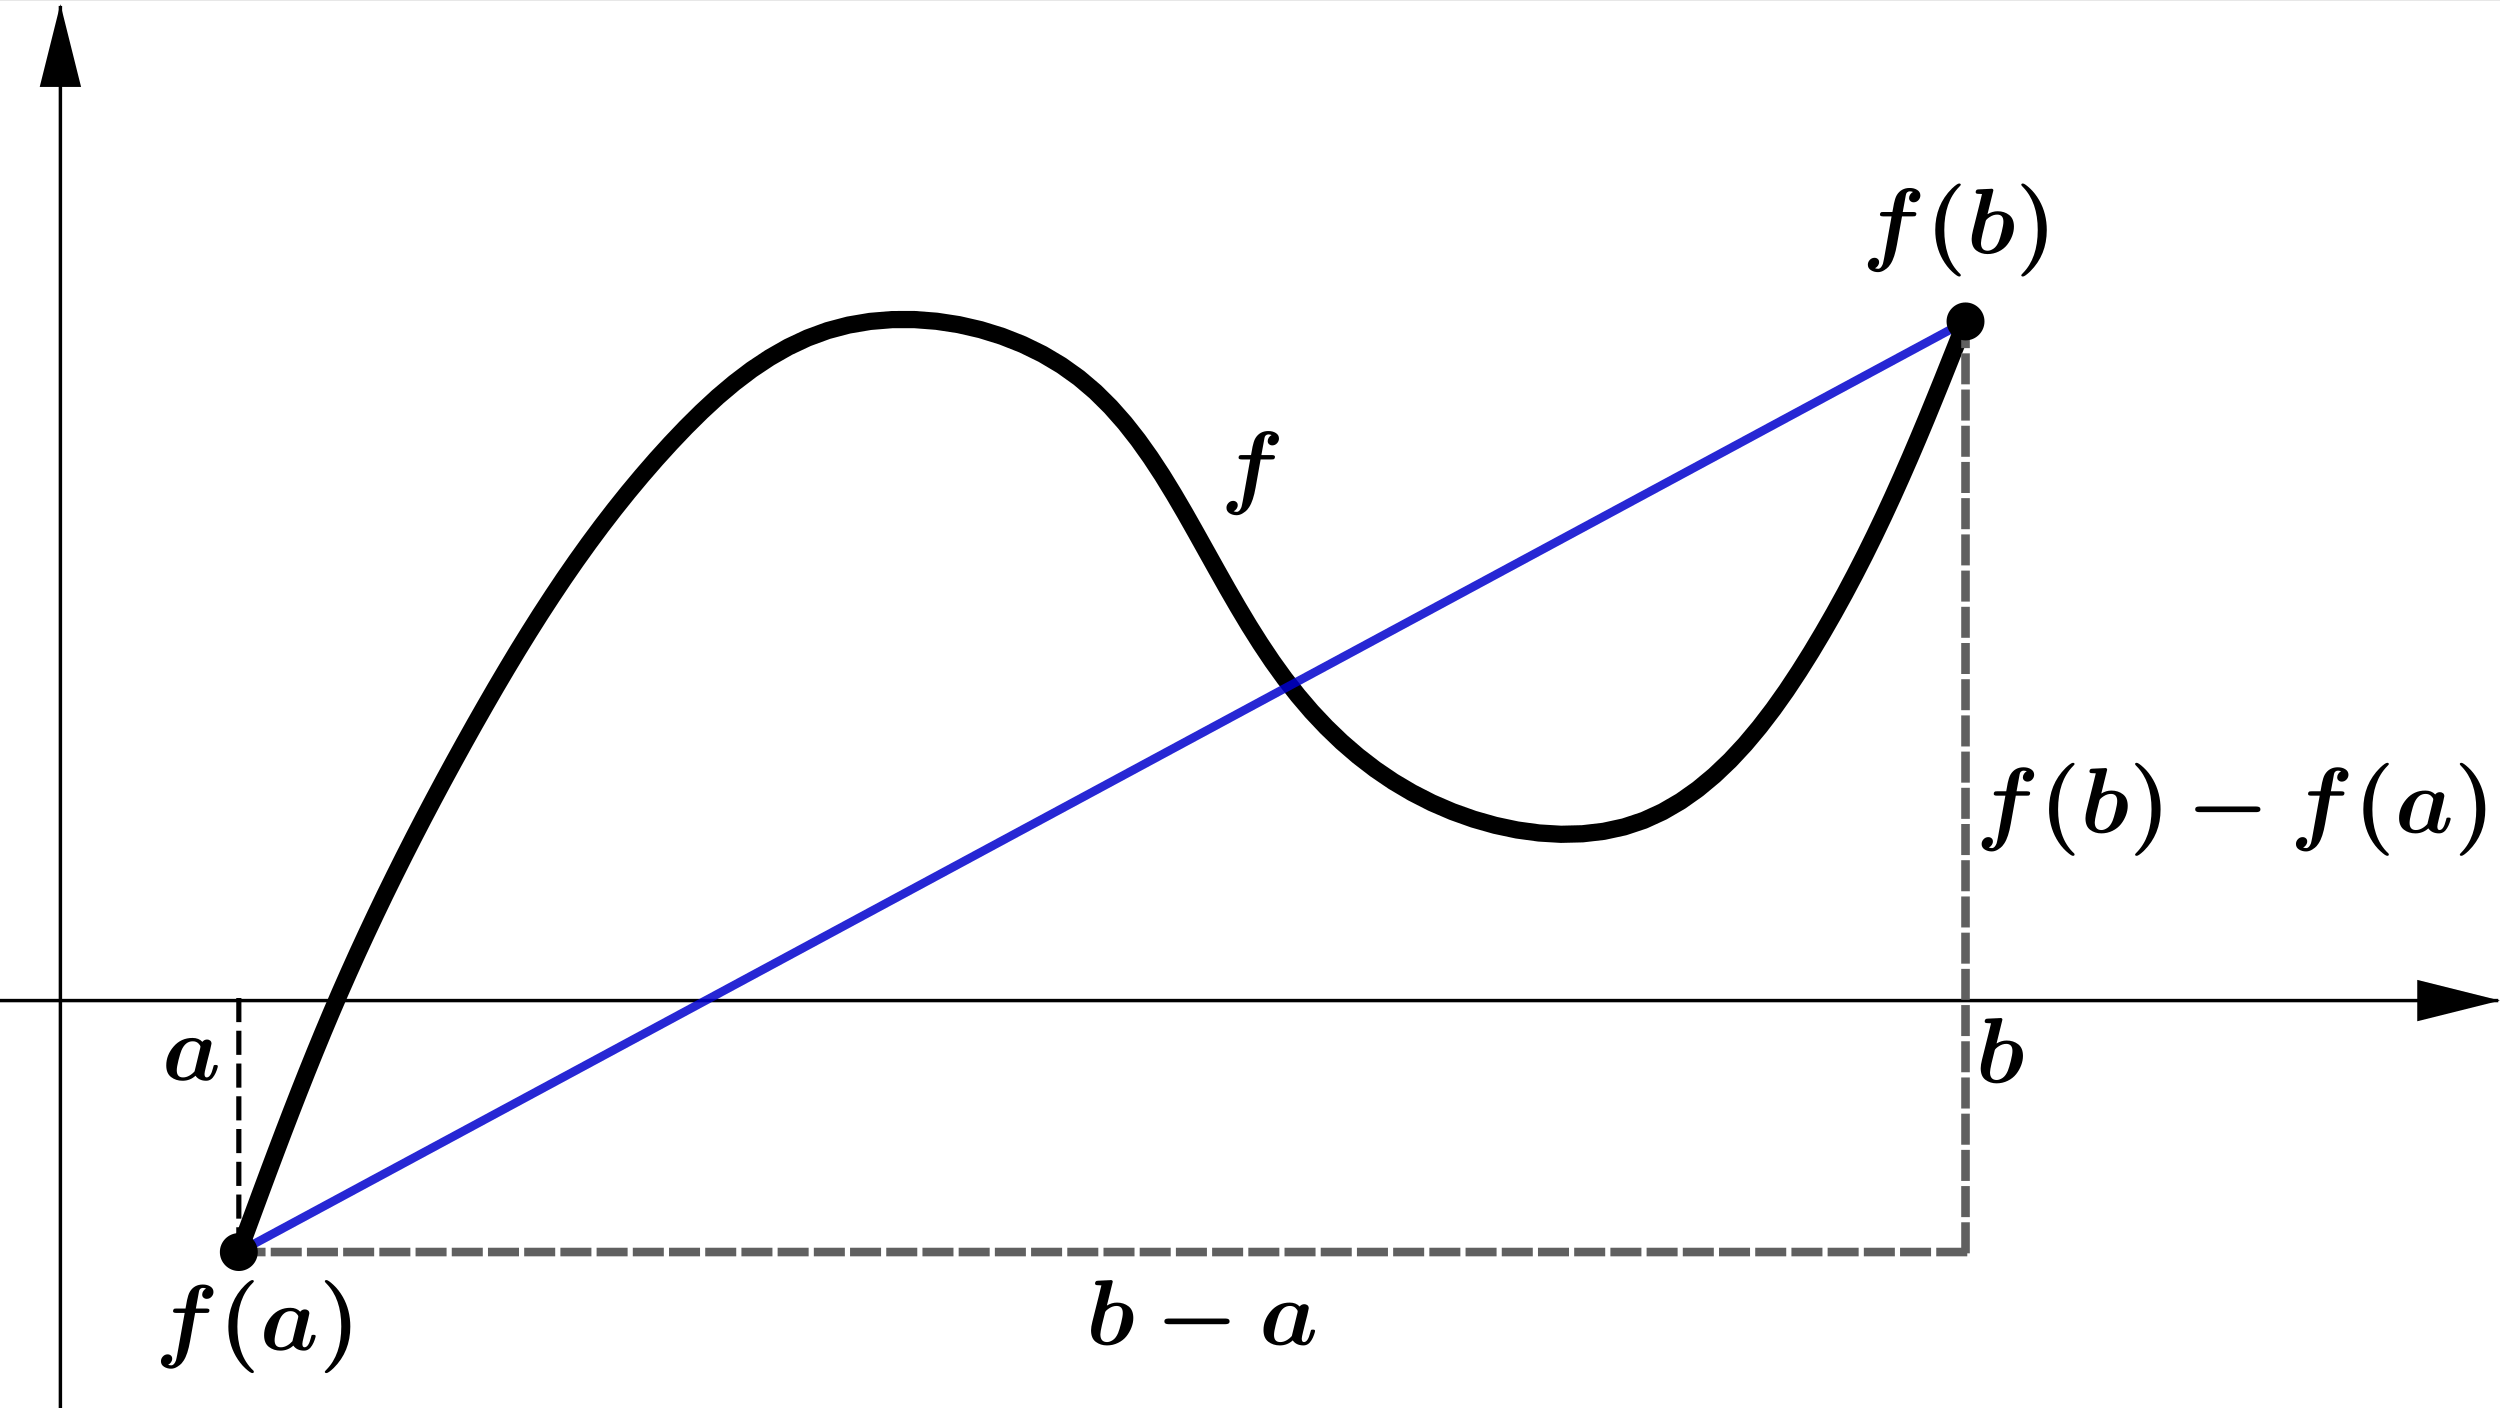 <?xml version="1.0" encoding="ISO-8859-1" standalone="no"?>

<svg 
     version="1.1"
     baseProfile="full"
     xmlns="http://www.w3.org/2000/svg"
     xmlns:xlink="http://www.w3.org/1999/xlink"
     xmlns:ev="http://www.w3.org/2001/xml-events"
     width="48.355cm"
     height="27.241cm"
     viewBox="0 0 725 408"
     >
<rect x="0" y="0" width="725" height="408" fill="#808080" stroke="none"/>
<title>

</title>
<g stroke-linejoin="miter" stroke-dashoffset="0" stroke-dasharray="none" stroke-width="1" stroke-miterlimit="10.000" stroke-linecap="square">
<clipPath id="clip717c8b0a-e694-4805-b802-dc56880e9ec3">
  <path d="M 0 0 L 0 409.00 L 726.00 409.00 L 726.00 0 z"/>
</clipPath>
<g clip-path="url(#clip1)">
<g fill-opacity="1" fill-rule="nonzero" stroke="none" fill="#ffffff">
  <path d="M 0 0 L 726.00 0 L 726.00 409.00 L 0 409.00 L 0 0 z"/>
</g> <!-- drawing style -->
</g> <!-- clip1 -->
<clipPath id="clip7b39b897-be84-4965-8685-ca0bde829d95">
  <path d="M 0 0 L 0 409.00 L 726.00 409.00 L 726.00 0 z"/>
</clipPath>
<g clip-path="url(#clip2)">
<g stroke-linecap="butt" fill="none" stroke-opacity="1" stroke="#000000">
  <path d="M 17.516 2 L 17.516 409.00"/>
</g> <!-- drawing style -->
</g> <!-- clip2 -->
<clipPath id="clipc1481d73-cbb2-4cf8-b01f-525b8bd87f1d">
  <path d="M 0 0 L 0 409.00 L 726.00 409.00 L 726.00 0 z"/>
</clipPath>
<g clip-path="url(#clip3)">
<g fill-opacity="1" fill-rule="evenodd" stroke="none" fill="#000000">
  <path d="M 17.516 1 L 11.516 25.000 L 23.516 25.000"/>
</g> <!-- drawing style -->
</g> <!-- clip3 -->
<clipPath id="clip2354b0a9-5806-452c-ba3b-de1f7f56c51c">
  <path d="M 0 0 L 0 409.00 L 726.00 409.00 L 726.00 0 z"/>
</clipPath>
<g clip-path="url(#clip4)">
<g stroke-linecap="butt" fill="none" stroke-opacity="1" stroke="#000000">
  <path d="M 0 289.95 L 724.00 289.95"/>
</g> <!-- drawing style -->
</g> <!-- clip4 -->
<clipPath id="clip98e7ce57-4f0b-444d-b0c2-23fd149b34b3">
  <path d="M 0 0 L 0 409.00 L 726.00 409.00 L 726.00 0 z"/>
</clipPath>
<g clip-path="url(#clip5)">
<g fill-opacity="1" fill-rule="evenodd" stroke="none" fill="#000000">
  <path d="M 725.00 289.95 L 701.00 283.95 L 701.00 295.95"/>
</g> <!-- drawing style -->
</g> <!-- clip5 -->
<g id="misc">
</g><!-- misc -->
<g id="layer0">
<clipPath id="clip2219cabd-d86b-4a5d-93c1-ec19dbdc96c0">
  <path d="M 0 0 L 0 409.00 L 726.00 409.00 L 726.00 0 z"/>
</clipPath>
<g clip-path="url(#clip6)">
<g stroke-linejoin="round" stroke-width="5" stroke-linecap="round" fill="none" stroke-opacity="1" stroke="#000000">
  <path d="M 69.260 362.88 L 71.405 357.04 L 73.555 351.21 L 75.712 345.38 L 77.881 339.55 L 80.067 333.73 L 82.272 327.92 L 84.502 322.12 L 86.759 316.33 L 89.049 310.55 L 91.375 304.79 L 93.741 299.04 L 96.151 293.31 L 98.610 287.60 L 101.12 281.91 L 103.67 276.24 L 106.28 270.59 L 108.93 264.96 L 111.62 259.35 L 114.36 253.77 L 117.14 248.20 L 119.96 242.65 L 122.82 237.13 L 125.72 231.63 L 128.65 226.15 L 131.62 220.69 L 134.62 215.25 L 137.65 209.83 L 140.72 204.44 L 143.82 199.07 L 146.97 193.73 L 150.16 188.42 L 153.42 183.14 L 156.73 177.90 L 160.11 172.71 L 163.56 167.55 L 167.09 162.45 L 170.71 157.39 L 174.42 152.39 L 178.23 147.44 L 182.14 142.55 L 186.16 137.73 L 190.29 132.97 L 194.55 128.28 L 198.94 123.67 L 203.47 119.18 L 208.14 114.86 L 212.98 110.78 L 218.00 106.97 L 223.20 103.51 L 228.59 100.43 L 234.20 97.792 L 240.03 95.651 L 246.08 94.051 L 252.32 92.994 L 258.69 92.467 L 265.14 92.456 L 271.60 92.948 L 278.04 93.931 L 284.39 95.390 L 290.59 97.314 L 296.60 99.688 L 302.36 102.50 L 307.81 105.74 L 312.91 109.38 L 317.65 113.41 L 322.06 117.78 L 326.17 122.43 L 330.03 127.34 L 333.67 132.46 L 337.13 137.73 L 340.43 143.12 L 343.63 148.59 L 346.74 154.09 L 349.81 159.59 L 352.87 165.07 L 355.94 170.52 L 359.06 175.91 L 362.25 181.24 L 365.55 186.47 L 368.98 191.60 L 372.58 196.60 L 376.38 201.46 L 380.39 206.16 L 384.64 210.67 L 389.12 214.98 L 393.84 219.05 L 398.80 222.87 L 404.02 226.42 L 409.49 229.66 L 415.22 232.59 L 421.19 235.16 L 427.33 237.35 L 433.60 239.13 L 439.95 240.48 L 446.33 241.35 L 452.68 241.73 L 458.94 241.58 L 465.07 240.87 L 471.02 239.58 L 476.73 237.68 L 482.19 235.18 L 487.42 232.14 L 492.41 228.61 L 497.18 224.64 L 501.75 220.29 L 506.11 215.60 L 510.28 210.62 L 514.27 205.41 L 518.09 200.02 L 521.74 194.50 L 525.25 188.90 L 528.61 183.27 L 531.84 177.64 L 534.95 172.00 L 537.94 166.36 L 540.82 160.73 L 543.60 155.09 L 546.29 149.45 L 548.90 143.80 L 551.43 138.16 L 553.90 132.52 L 556.31 126.87 L 558.67 121.23 L 560.98 115.58 L 563.27 109.94 L 565.52 104.29 L 567.77 98.646 L 570.00 93.000"/>
<title>Curve a</title>
<desc>Curve a: Spline(l1, 3)</desc>

</g> <!-- drawing style -->
</g> <!-- clip6 -->
<clipPath id="clip6eec6ea7-0e8e-4ef7-840c-f1617bf92154">
  <path d="M 0 0 L 0 409.00 L 726.00 409.00 L 726.00 0 z"/>
</clipPath>
<g clip-path="url(#clip7)">
<g stroke-linejoin="round" stroke-width="2.5" stroke-linecap="round" fill="none" stroke-opacity=".847" stroke="#0000cc">
  <path d="M 69.260 362.88 L 570.00 93.000"/>
<title>Segment g</title>
<desc>Segment g: Segment A, L</desc>

</g> <!-- drawing style -->
</g> <!-- clip7 -->
<clipPath id="clipcd2384e5-9609-4116-84ac-a615f11827d8">
  <path d="M 0 0 L 0 409.00 L 726.00 409.00 L 726.00 0 z"/>
</clipPath>
<g clip-path="url(#clip8)">
<g stroke-linejoin="round" stroke-dasharray="5.5,4" stroke-width="1.5" stroke-linecap="butt" fill="none" stroke-opacity="1" stroke="#000000">
  <path d="M 69.260 289.95 L 69.260 362.88"/>
<title>Segment j</title>
<desc>Segment j: Segment (x(A), 0), A</desc>

</g> <!-- drawing style -->
</g> <!-- clip8 -->
<clipPath id="clip411a6a69-9556-4a87-937c-2f1a2aac6701">
  <path d="M 0 0 L 0 409.00 L 726.00 409.00 L 726.00 0 z"/>
</clipPath>
<g clip-path="url(#clip9)">
<g stroke-linejoin="round" stroke-dasharray="6.5,4" stroke-width="2.5" stroke-linecap="butt" fill="none" stroke-opacity="1" stroke="#606060">
  <path d="M 69.260 362.88 L 570.00 362.88"/>
<title>Segment l</title>
<desc>Segment l: Segment A, (x(L), y(A))</desc>

</g> <!-- drawing style -->
</g> <!-- clip9 -->
<clipPath id="clip868c94c9-cb0b-491a-a6bd-bbad4e7a4df7">
  <path d="M 0 0 L 0 409.00 L 726.00 409.00 L 726.00 0 z"/>
</clipPath>
<g clip-path="url(#clip10)">
<g stroke-linejoin="round" stroke-dasharray="6.5,4" stroke-width="2.5" stroke-linecap="butt" fill="none" stroke-opacity="1" stroke="#606060">
  <path d="M 570.00 93.000 L 570.00 362.88"/>
<title>Segment m</title>
<desc>Segment m: Segment L, (x(L), y(A))</desc>

</g> <!-- drawing style -->
</g> <!-- clip10 -->
<clipPath id="clip6705de34-25ab-4033-a31b-5413ec70c6a1">
  <path d="M 0 0 L 0 409.00 L 726.00 409.00 L 726.00 0 z"/>
</clipPath>
<g clip-path="url(#clip11)">
<g fill-opacity="1" fill-rule="nonzero" stroke="none" fill="#000000">
  <path d="M 74.260 362.88 C 74.260 365.64 72.022 367.88 69.260 367.88 C 66.499 367.88 64.260 365.64 64.260 362.88 C 64.260 360.12 66.499 357.88 69.260 357.88 C 72.022 357.88 74.260 360.12 74.260 362.88 z"/>
<title>Point A</title>
<desc>A = (10.34, -14.57)</desc>

</g> <!-- drawing style -->
</g> <!-- clip11 -->
<clipPath id="clip3ed0b0a9-df18-4c09-910a-f8650567fe30">
  <path d="M 0 0 L 0 409.00 L 726.00 409.00 L 726.00 0 z"/>
</clipPath>
<g clip-path="url(#clip12)">
<g stroke-linejoin="round" stroke-linecap="round" fill="none" stroke-opacity="1" stroke="#000000">
  <path d="M 74.260 362.88 C 74.260 365.64 72.022 367.88 69.260 367.88 C 66.499 367.88 64.260 365.64 64.260 362.88 C 64.260 360.12 66.499 357.88 69.260 357.88 C 72.022 357.88 74.260 360.12 74.260 362.88 z"/>
<title>Point A</title>
<desc>A = (10.34, -14.57)</desc>

</g> <!-- drawing style -->
</g> <!-- clip12 -->
<clipPath id="clip0ceb638e-fabb-4577-b333-195ae4482849">
  <path d="M 0 0 L 0 409.00 L 726.00 409.00 L 726.00 0 z"/>
</clipPath>
<g clip-path="url(#clip13)">
<g fill-opacity="1" fill-rule="nonzero" stroke="none" fill="#000000">
  <path d="M 575.00 93.000 C 575.00 95.761 572.76 98.000 570.00 98.000 C 567.24 98.000 565.00 95.761 565.00 93.000 C 565.00 90.239 567.24 88.000 570.00 88.000 C 572.76 88.000 575.00 90.239 575.00 93.000 z"/>
<title>Point L</title>
<desc>L = (110.39, 39.35)</desc>

</g> <!-- drawing style -->
</g> <!-- clip13 -->
<clipPath id="clip8b86360e-bfdb-4e4d-950c-4bf99822c1da">
  <path d="M 0 0 L 0 409.00 L 726.00 409.00 L 726.00 0 z"/>
</clipPath>
<g clip-path="url(#clip14)">
<g stroke-linejoin="round" stroke-linecap="round" fill="none" stroke-opacity="1" stroke="#000000">
  <path d="M 575.00 93.000 C 575.00 95.761 572.76 98.000 570.00 98.000 C 567.24 98.000 565.00 95.761 565.00 93.000 C 565.00 90.239 567.24 88.000 570.00 88.000 C 572.76 88.000 575.00 90.239 575.00 93.000 z"/>
<title>Point L</title>
<desc>L = (110.39, 39.35)</desc>

</g> <!-- drawing style -->
</g> <!-- clip14 -->
<g transform="matrix(.27, 0, 0, .27, 354.00, 143.74)">
<clipPath id="clipc21c5398-7adc-46b3-8711-cc29d676b25f">
  <path d="M -1311.1 -532.36 L -1311.1 982.45 L 1377.8 982.45 L 1377.8 -532.36 z"/>
</clipPath>
<g clip-path="url(#clip15)">
<g fill-opacity="1" fill-rule="nonzero" stroke="none" fill="#000000">
  <path d="M 42.906 -39.703 L 37.500 -9.5 Q 35.000 4.797 30.594 11.500 Q 29.797 12.797 28.398 14.445 Q 27.000 16.094 23.750 18.148 Q 20.500 20.203 17.094 20.203 Q 12.797 20.203 9.5 18.102 Q 6.203 16.000 6.203 12.203 Q 6.203 9.297 8.305 7.047 Q 10.406 4.797 13.406 4.797 Q 15.406 4.797 16.852 6.047 Q 18.297 7.297 18.297 9.398 Q 18.297 11.500 17.047 13.297 Q 15.797 15.094 13.906 16.000 Q 15.297 16.594 17.297 16.594 Q 20.297 16.594 22.297 11.500 Q 22.500 10.906 22.898 9 Q 23.297 7.094 23.695 5.094 Q 24.094 3.094 24.094 2.906 L 31.703 -39.703 L 22.500 -39.703 Q 19.203 -39.703 19.203 -41.500 Q 19.203 -42.906 19.805 -43.555 Q 20.406 -44.203 21.000 -44.305 Q 21.594 -44.406 22.797 -44.406 L 32.594 -44.406 Q 33.797 -51.297 34.250 -53.500 Q 34.703 -55.703 35.500 -58.305 Q 36.297 -60.906 37.406 -62.703 Q 42.094 -70.203 51.203 -70.203 Q 56.000 -70.203 59.297 -68.055 Q 62.594 -65.906 62.594 -62.203 Q 62.594 -59.297 60.500 -57.047 Q 58.406 -54.797 55.406 -54.797 Q 53.406 -54.797 51.953 -56.047 Q 50.500 -57.297 50.500 -59.406 Q 50.500 -61.406 51.703 -63.203 Q 52.906 -65.000 54.703 -65.906 Q 53.000 -66.594 51.203 -66.594 Q 49.594 -66.594 48.297 -65.406 Q 47.297 -64.500 47.000 -62.500 L 43.703 -44.406 L 54.906 -44.406 Q 58.297 -44.406 58.297 -42.594 Q 58.297 -41.203 57.695 -40.555 Q 57.094 -39.906 56.500 -39.805 Q 55.906 -39.703 54.594 -39.703 L 42.906 -39.703 z"/>
<title>f</title>
<desc>text1 = “f”</desc>

</g> <!-- drawing style -->
</g> <!-- clip15 -->
</g> <!-- transform -->
<g transform="matrix(.27, 0, 0, .27, 573.00, 313.74)">
<clipPath id="clip088fae2d-cf21-4028-8fed-b625214a443e">
  <path d="M -2122.2 -1162.0 L -2122.2 352.82 L 566.67 352.82 L 566.67 -1162.0 z"/>
</clipPath>
<g clip-path="url(#clip16)">
<g fill-opacity="1" fill-rule="nonzero" stroke="none" fill="#000000">
  <path d="M 28.094 -65.906 L 22.203 -42.000 Q 27.406 -45.203 33.094 -45.203 Q 40.297 -45.203 45.445 -41.203 Q 50.594 -37.203 50.594 -28.703 Q 50.594 -23.703 48.648 -18.555 Q 46.703 -13.406 43.250 -9.055 Q 39.797 -4.703 34.250 -1.953 Q 28.703 .797 22.203 .797 Q 15.406 .797 10.305 -3 Q 5.203 -6.797 5.203 -15.500 Q 5.203 -19.000 6.594 -24.594 L 13.500 -52.203 Q 14.406 -55.594 16.297 -63.703 Q 15.000 -63.906 12.094 -63.906 Q 9.5 -63.906 9.5 -65.703 Q 9.5 -67.000 10.102 -67.703 Q 10.703 -68.406 11.203 -68.500 Q 11.703 -68.594 12.703 -68.703 L 25.594 -69.297 Q 25.797 -69.406 26.297 -69.406 Q 28.500 -69.406 28.500 -67.594 Q 28.500 -67.297 28.094 -65.906 z M 22.406 -2.797 Q 25.297 -2.797 28.648 -5 Q 32.000 -7.203 34.297 -12.594 Q 35.703 -16.000 37.500 -23.203 Q 39.297 -30.406 39.297 -34.000 Q 39.297 -41.594 32.594 -41.594 Q 28.500 -41.594 24.648 -39.047 Q 20.797 -36.500 20.297 -34.797 Q 18.703 -27.906 16.906 -21.094 Q 15.203 -13.594 15.203 -11.094 Q 15.203 -2.797 22.406 -2.797 z"/>
<title>b</title>
<desc>text2 = “b”</desc>

</g> <!-- drawing style -->
</g> <!-- clip16 -->
</g> <!-- transform -->
<g transform="matrix(.27, 0, 0, .27, 540.00, 73.250)">
<clipPath id="clip65f21455-4594-44ad-b839-569ba7127b44">
  <path d="M -2000.0 -271.30 L -2000.0 1243.5 L 688.89 1243.5 L 688.89 -271.30 z"/>
</clipPath>
<g clip-path="url(#clip17)">
<g fill-opacity="1" fill-rule="nonzero" stroke="none" fill="#000000">
  <path d="M 42.906 -39.703 L 37.500 -9.5 Q 35.000 4.797 30.594 11.500 Q 29.797 12.797 28.398 14.445 Q 27.000 16.094 23.750 18.148 Q 20.500 20.203 17.094 20.203 Q 12.797 20.203 9.5 18.102 Q 6.203 16.000 6.203 12.203 Q 6.203 9.297 8.305 7.047 Q 10.406 4.797 13.406 4.797 Q 15.406 4.797 16.852 6.047 Q 18.297 7.297 18.297 9.398 Q 18.297 11.500 17.047 13.297 Q 15.797 15.094 13.906 16.000 Q 15.297 16.594 17.297 16.594 Q 20.297 16.594 22.297 11.500 Q 22.500 10.906 22.898 9 Q 23.297 7.094 23.695 5.094 Q 24.094 3.094 24.094 2.906 L 31.703 -39.703 L 22.500 -39.703 Q 19.203 -39.703 19.203 -41.500 Q 19.203 -42.906 19.805 -43.555 Q 20.406 -44.203 21.000 -44.305 Q 21.594 -44.406 22.797 -44.406 L 32.594 -44.406 Q 33.797 -51.297 34.250 -53.500 Q 34.703 -55.703 35.500 -58.305 Q 36.297 -60.906 37.406 -62.703 Q 42.094 -70.203 51.203 -70.203 Q 56.000 -70.203 59.297 -68.055 Q 62.594 -65.906 62.594 -62.203 Q 62.594 -59.297 60.500 -57.047 Q 58.406 -54.797 55.406 -54.797 Q 53.406 -54.797 51.953 -56.047 Q 50.500 -57.297 50.500 -59.406 Q 50.500 -61.406 51.703 -63.203 Q 52.906 -65.000 54.703 -65.906 Q 53.000 -66.594 51.203 -66.594 Q 49.594 -66.594 48.297 -65.406 Q 47.297 -64.500 47.000 -62.500 L 43.703 -44.406 L 54.906 -44.406 Q 58.297 -44.406 58.297 -42.594 Q 58.297 -41.203 57.695 -40.555 Q 57.094 -39.906 56.500 -39.805 Q 55.906 -39.703 54.594 -39.703 L 42.906 -39.703 z"/>
<title>f(b)</title>
<desc>text3 = “f(b)”</desc>

</g> <!-- drawing style -->
</g> <!-- clip17 -->
</g> <!-- transform -->
<g transform="matrix(.27, 0, 0, .27, 558.31, 73.250)">
<clipPath id="clip650eacc9-9160-43de-913c-6091fdeb2ada">
  <path d="M -2067.8 -271.30 L -2067.8 1243.5 L 621.09 1243.5 L 621.09 -271.30 z"/>
</clipPath>
<g clip-path="url(#clip18)">
<g fill-opacity="1" fill-rule="nonzero" stroke="none" fill="#000000">
  <path d="M 37.906 22.500 L 38.000 22.797 Q 38.203 23.203 38.203 23.500 Q 38.203 24.906 36.406 24.906 Q 34.500 24.906 28.852 19.656 Q 23.203 14.406 18.797 6.703 Q 10.797 -7.406 10.797 -25.094 Q 10.797 -51.797 28.703 -69.594 Q 34.406 -75.000 36.406 -75.000 Q 38.203 -75.000 38.203 -73.594 Q 38.203 -73.094 36.594 -71.500 Q 20.500 -55.297 20.500 -25.000 Q 20.500 -10.594 24.297 .906 Q 28.500 13.797 37.906 22.500 z"/>
<title>f(b)</title>
<desc>text3 = “f(b)”</desc>

</g> <!-- drawing style -->
</g> <!-- clip18 -->
</g> <!-- transform -->
<g transform="matrix(.27, 0, 0, .27, 570.38, 73.250)">
<clipPath id="clip5b72bc4e-8cc3-472b-a379-2d5ae4aa3d56">
  <path d="M -2112.5 -271.30 L -2112.5 1243.5 L 576.39 1243.5 L 576.39 -271.30 z"/>
</clipPath>
<g clip-path="url(#clip19)">
<g fill-opacity="1" fill-rule="nonzero" stroke="none" fill="#000000">
  <path d="M 28.094 -65.906 L 22.203 -42.000 Q 27.406 -45.203 33.094 -45.203 Q 40.297 -45.203 45.445 -41.203 Q 50.594 -37.203 50.594 -28.703 Q 50.594 -23.703 48.648 -18.555 Q 46.703 -13.406 43.250 -9.055 Q 39.797 -4.703 34.250 -1.953 Q 28.703 .797 22.203 .797 Q 15.406 .797 10.305 -3 Q 5.203 -6.797 5.203 -15.500 Q 5.203 -19.000 6.594 -24.594 L 13.500 -52.203 Q 14.406 -55.594 16.297 -63.703 Q 15.000 -63.906 12.094 -63.906 Q 9.5 -63.906 9.5 -65.703 Q 9.5 -67.000 10.102 -67.703 Q 10.703 -68.406 11.203 -68.500 Q 11.703 -68.594 12.703 -68.703 L 25.594 -69.297 Q 25.797 -69.406 26.297 -69.406 Q 28.500 -69.406 28.500 -67.594 Q 28.500 -67.297 28.094 -65.906 z M 22.406 -2.797 Q 25.297 -2.797 28.648 -5 Q 32.000 -7.203 34.297 -12.594 Q 35.703 -16.000 37.500 -23.203 Q 39.297 -30.406 39.297 -34.000 Q 39.297 -41.594 32.594 -41.594 Q 28.500 -41.594 24.648 -39.047 Q 20.797 -36.500 20.297 -34.797 Q 18.703 -27.906 16.906 -21.094 Q 15.203 -13.594 15.203 -11.094 Q 15.203 -2.797 22.406 -2.797 z"/>
<title>f(b)</title>
<desc>text3 = “f(b)”</desc>

</g> <!-- drawing style -->
</g> <!-- clip19 -->
</g> <!-- transform -->
<g transform="matrix(.27, 0, 0, .27, 584.44, 73.250)">
<clipPath id="clipddb7c7d2-7378-4078-a332-88a097865968">
  <path d="M -2164.6 -271.30 L -2164.6 1243.5 L 524.29 1243.5 L 524.29 -271.30 z"/>
</clipPath>
<g clip-path="url(#clip20)">
<g fill-opacity="1" fill-rule="nonzero" stroke="none" fill="#000000">
  <path d="M 33.797 -25.000 Q 33.797 1.703 15.906 19.500 Q 10.203 24.906 8.203 24.906 Q 6.406 24.906 6.406 23.500 Q 6.406 23.000 8 21.406 Q 24.094 5.203 24.094 -25.094 Q 24.094 -55.000 8.094 -71.297 Q 6.406 -72.906 6.406 -73.594 Q 6.406 -75.000 8.203 -75.000 Q 10.094 -75.000 15.750 -69.750 Q 21.406 -64.500 25.797 -56.797 Q 33.797 -42.703 33.797 -25.000 z"/>
<title>f(b)</title>
<desc>text3 = “f(b)”</desc>

</g> <!-- drawing style -->
</g> <!-- clip20 -->
</g> <!-- transform -->
<g transform="matrix(.27, 0, 0, .27, 47.000, 312.99)">
<clipPath id="clipd0c9ad18-d4f5-4edd-9d53-9874fdb38713">
  <path d="M -174.07 -1159.2 L -174.07 355.60 L 2514.8 355.60 L 2514.8 -1159.2 z"/>
</clipPath>
<g clip-path="url(#clip21)">
<g fill-opacity="1" fill-rule="nonzero" stroke="none" fill="#000000">
  <path d="M 51.500 -31.703 L 49.203 -22.797 Q 48.703 -20.594 47.000 -13.797 Q 45.594 -8.203 45.594 -6.5 Q 45.594 -2.797 47.906 -2.797 Q 52.203 -2.797 54.703 -12.797 Q 55.406 -15.594 55.500 -15.703 Q 56.000 -16.203 57.500 -16.203 Q 59.906 -16.203 59.906 -14.797 Q 59.906 -14.000 58.805 -10.750 Q 57.703 -7.5 56.094 -4.906 Q 52.797 .797 47.406 .797 Q 39.703 .797 35.906 -4.594 Q 30.094 .797 22.000 .797 Q 14.797 .797 9.648 -3.203 Q 4.5 -7.203 4.5 -15.703 Q 4.5 -26.797 12.453 -36.000 Q 20.406 -45.203 32.703 -45.203 Q 39.406 -45.203 43.297 -41.000 Q 45.297 -43.500 48.406 -43.500 Q 50.203 -43.500 51.648 -42.398 Q 53.094 -41.297 53.094 -39.094 Q 53.094 -38.406 51.500 -31.703 z M 34.906 -9.297 L 41.000 -34.406 L 41.203 -35.797 Q 41.203 -37.203 38.953 -39.398 Q 36.703 -41.594 32.906 -41.594 Q 25.000 -41.594 20.797 -31.797 Q 19.406 -28.406 17.602 -21.203 Q 15.797 -14.000 15.797 -10.406 Q 15.797 -2.797 22.500 -2.797 Q 25.906 -2.797 29.203 -4.648 Q 32.500 -6.5 34.906 -9.297 z"/>
<title>a</title>
<desc>text4 = “a”</desc>

</g> <!-- drawing style -->
</g> <!-- clip21 -->
</g> <!-- transform -->
<g transform="matrix(.27, 0, 0, .27, 45.000, 391.25)">
<clipPath id="clip0b32c556-2475-46e4-8b64-82c9f491f54a">
  <path d="M -166.67 -1449.1 L -166.67 65.741 L 2522.2 65.741 L 2522.2 -1449.1 z"/>
</clipPath>
<g clip-path="url(#clip22)">
<g fill-opacity="1" fill-rule="nonzero" stroke="none" fill="#000000">
  <path d="M 42.906 -39.703 L 37.500 -9.5 Q 35.000 4.797 30.594 11.500 Q 29.797 12.797 28.398 14.445 Q 27.000 16.094 23.750 18.148 Q 20.500 20.203 17.094 20.203 Q 12.797 20.203 9.5 18.102 Q 6.203 16.000 6.203 12.203 Q 6.203 9.297 8.305 7.047 Q 10.406 4.797 13.406 4.797 Q 15.406 4.797 16.852 6.047 Q 18.297 7.297 18.297 9.398 Q 18.297 11.500 17.047 13.297 Q 15.797 15.094 13.906 16.000 Q 15.297 16.594 17.297 16.594 Q 20.297 16.594 22.297 11.500 Q 22.500 10.906 22.898 9 Q 23.297 7.094 23.695 5.094 Q 24.094 3.094 24.094 2.906 L 31.703 -39.703 L 22.500 -39.703 Q 19.203 -39.703 19.203 -41.500 Q 19.203 -42.906 19.805 -43.555 Q 20.406 -44.203 21.000 -44.305 Q 21.594 -44.406 22.797 -44.406 L 32.594 -44.406 Q 33.797 -51.297 34.250 -53.500 Q 34.703 -55.703 35.500 -58.305 Q 36.297 -60.906 37.406 -62.703 Q 42.094 -70.203 51.203 -70.203 Q 56.000 -70.203 59.297 -68.055 Q 62.594 -65.906 62.594 -62.203 Q 62.594 -59.297 60.500 -57.047 Q 58.406 -54.797 55.406 -54.797 Q 53.406 -54.797 51.953 -56.047 Q 50.500 -57.297 50.500 -59.406 Q 50.500 -61.406 51.703 -63.203 Q 52.906 -65.000 54.703 -65.906 Q 53.000 -66.594 51.203 -66.594 Q 49.594 -66.594 48.297 -65.406 Q 47.297 -64.500 47.000 -62.500 L 43.703 -44.406 L 54.906 -44.406 Q 58.297 -44.406 58.297 -42.594 Q 58.297 -41.203 57.695 -40.555 Q 57.094 -39.906 56.500 -39.805 Q 55.906 -39.703 54.594 -39.703 L 42.906 -39.703 z"/>
<title>f(a)</title>
<desc>text5 = “f(a)”</desc>

</g> <!-- drawing style -->
</g> <!-- clip22 -->
</g> <!-- transform -->
<g transform="matrix(.27, 0, 0, .27, 63.306, 391.25)">
<clipPath id="clipfa1de063-4b33-490b-9b75-553d0ec9ca2d">
  <path d="M -234.47 -1449.1 L -234.47 65.741 L 2454.4 65.741 L 2454.4 -1449.1 z"/>
</clipPath>
<g clip-path="url(#clip23)">
<g fill-opacity="1" fill-rule="nonzero" stroke="none" fill="#000000">
  <path d="M 37.906 22.500 L 38.000 22.797 Q 38.203 23.203 38.203 23.500 Q 38.203 24.906 36.406 24.906 Q 34.500 24.906 28.852 19.656 Q 23.203 14.406 18.797 6.703 Q 10.797 -7.406 10.797 -25.094 Q 10.797 -51.797 28.703 -69.594 Q 34.406 -75.000 36.406 -75.000 Q 38.203 -75.000 38.203 -73.594 Q 38.203 -73.094 36.594 -71.500 Q 20.500 -55.297 20.500 -25.000 Q 20.500 -10.594 24.297 .906 Q 28.500 13.797 37.906 22.500 z"/>
<title>f(a)</title>
<desc>text5 = “f(a)”</desc>

</g> <!-- drawing style -->
</g> <!-- clip23 -->
</g> <!-- transform -->
<g transform="matrix(.27, 0, 0, .27, 75.375, 391.25)">
<clipPath id="clipd378096e-d937-4070-a25d-d82432a49021">
  <path d="M -279.17 -1449.1 L -279.17 65.741 L 2409.7 65.741 L 2409.7 -1449.1 z"/>
</clipPath>
<g clip-path="url(#clip24)">
<g fill-opacity="1" fill-rule="nonzero" stroke="none" fill="#000000">
  <path d="M 51.500 -31.703 L 49.203 -22.797 Q 48.703 -20.594 47.000 -13.797 Q 45.594 -8.203 45.594 -6.5 Q 45.594 -2.797 47.906 -2.797 Q 52.203 -2.797 54.703 -12.797 Q 55.406 -15.594 55.500 -15.703 Q 56.000 -16.203 57.500 -16.203 Q 59.906 -16.203 59.906 -14.797 Q 59.906 -14.000 58.805 -10.750 Q 57.703 -7.5 56.094 -4.906 Q 52.797 .797 47.406 .797 Q 39.703 .797 35.906 -4.594 Q 30.094 .797 22.000 .797 Q 14.797 .797 9.648 -3.203 Q 4.5 -7.203 4.5 -15.703 Q 4.5 -26.797 12.453 -36.000 Q 20.406 -45.203 32.703 -45.203 Q 39.406 -45.203 43.297 -41.000 Q 45.297 -43.500 48.406 -43.500 Q 50.203 -43.500 51.648 -42.398 Q 53.094 -41.297 53.094 -39.094 Q 53.094 -38.406 51.500 -31.703 z M 34.906 -9.297 L 41.000 -34.406 L 41.203 -35.797 Q 41.203 -37.203 38.953 -39.398 Q 36.703 -41.594 32.906 -41.594 Q 25.000 -41.594 20.797 -31.797 Q 19.406 -28.406 17.602 -21.203 Q 15.797 -14.000 15.797 -10.406 Q 15.797 -2.797 22.500 -2.797 Q 25.906 -2.797 29.203 -4.648 Q 32.500 -6.5 34.906 -9.297 z"/>
<title>f(a)</title>
<desc>text5 = “f(a)”</desc>

</g> <!-- drawing style -->
</g> <!-- clip24 -->
</g> <!-- transform -->
<g transform="matrix(.27, 0, 0, .27, 92.466, 391.25)">
<clipPath id="clip6d7a9b84-ed27-47fd-a19e-6b74bd5a4849">
  <path d="M -342.47 -1449.1 L -342.47 65.741 L 2346.4 65.741 L 2346.4 -1449.1 z"/>
</clipPath>
<g clip-path="url(#clip25)">
<g fill-opacity="1" fill-rule="nonzero" stroke="none" fill="#000000">
  <path d="M 33.797 -25.000 Q 33.797 1.703 15.906 19.500 Q 10.203 24.906 8.203 24.906 Q 6.406 24.906 6.406 23.500 Q 6.406 23.000 8 21.406 Q 24.094 5.203 24.094 -25.094 Q 24.094 -55.000 8.094 -71.297 Q 6.406 -72.906 6.406 -73.594 Q 6.406 -75.000 8.203 -75.000 Q 10.094 -75.000 15.750 -69.750 Q 21.406 -64.500 25.797 -56.797 Q 33.797 -42.703 33.797 -25.000 z"/>
<title>f(a)</title>
<desc>text5 = “f(a)”</desc>

</g> <!-- drawing style -->
</g> <!-- clip25 -->
</g> <!-- transform -->
<g transform="matrix(.27, 0, 0, .27, 315.00, 389.74)">
<clipPath id="clip9bc87074-2ab6-4c4d-9ee5-f16db370dcd8">
  <path d="M -1166.7 -1443.5 L -1166.7 71.341 L 1522.2 71.341 L 1522.2 -1443.5 z"/>
</clipPath>
<g clip-path="url(#clip26)">
<g fill-opacity="1" fill-rule="nonzero" stroke="none" fill="#000000">
  <path d="M 28.094 -65.906 L 22.203 -42.000 Q 27.406 -45.203 33.094 -45.203 Q 40.297 -45.203 45.445 -41.203 Q 50.594 -37.203 50.594 -28.703 Q 50.594 -23.703 48.648 -18.555 Q 46.703 -13.406 43.250 -9.055 Q 39.797 -4.703 34.250 -1.953 Q 28.703 .797 22.203 .797 Q 15.406 .797 10.305 -3 Q 5.203 -6.797 5.203 -15.500 Q 5.203 -19.000 6.594 -24.594 L 13.500 -52.203 Q 14.406 -55.594 16.297 -63.703 Q 15.000 -63.906 12.094 -63.906 Q 9.5 -63.906 9.5 -65.703 Q 9.5 -67.000 10.102 -67.703 Q 10.703 -68.406 11.203 -68.500 Q 11.703 -68.594 12.703 -68.703 L 25.594 -69.297 Q 25.797 -69.406 26.297 -69.406 Q 28.500 -69.406 28.500 -67.594 Q 28.500 -67.297 28.094 -65.906 z M 22.406 -2.797 Q 25.297 -2.797 28.648 -5 Q 32.000 -7.203 34.297 -12.594 Q 35.703 -16.000 37.500 -23.203 Q 39.297 -30.406 39.297 -34.000 Q 39.297 -41.594 32.594 -41.594 Q 28.500 -41.594 24.648 -39.047 Q 20.797 -36.500 20.297 -34.797 Q 18.703 -27.906 16.906 -21.094 Q 15.203 -13.594 15.203 -11.094 Q 15.203 -2.797 22.406 -2.797 z"/>
<title>b-a</title>
<desc>text9 = “b-a”</desc>

</g> <!-- drawing style -->
</g> <!-- clip26 -->
</g> <!-- transform -->
<g transform="matrix(.27, 0, 0, .27, 335.07, 389.74)">
<clipPath id="clipf4b385ec-f0bd-4c82-bebb-2d151fbe76c7">
  <path d="M -1241.0 -1443.5 L -1241.0 71.341 L 1447.9 71.341 L 1447.9 -1443.5 z"/>
</clipPath>
<g clip-path="url(#clip27)">
<g fill-opacity="1" fill-rule="nonzero" stroke="none" fill="#000000">
  <path d="M 75.203 -22.000 L 14.094 -22.000 Q 9.594 -22.000 9.594 -25.094 Q 9.594 -28.094 14.094 -28.094 L 75.203 -28.094 Q 79.703 -28.094 79.703 -25.000 Q 79.703 -22.000 75.203 -22.000 z"/>
<title>b-a</title>
<desc>text9 = “b-a”</desc>

</g> <!-- drawing style -->
</g> <!-- clip27 -->
</g> <!-- transform -->
<g transform="matrix(.27, 0, 0, .27, 365.20, 389.74)">
<clipPath id="clipebfc65a2-206e-4a2c-bf9b-233116114a00">
  <path d="M -1352.6 -1443.5 L -1352.6 71.341 L 1336.3 71.341 L 1336.3 -1443.5 z"/>
</clipPath>
<g clip-path="url(#clip28)">
<g fill-opacity="1" fill-rule="nonzero" stroke="none" fill="#000000">
  <path d="M 51.500 -31.703 L 49.203 -22.797 Q 48.703 -20.594 47.000 -13.797 Q 45.594 -8.203 45.594 -6.5 Q 45.594 -2.797 47.906 -2.797 Q 52.203 -2.797 54.703 -12.797 Q 55.406 -15.594 55.500 -15.703 Q 56.000 -16.203 57.500 -16.203 Q 59.906 -16.203 59.906 -14.797 Q 59.906 -14.000 58.805 -10.750 Q 57.703 -7.5 56.094 -4.906 Q 52.797 .797 47.406 .797 Q 39.703 .797 35.906 -4.594 Q 30.094 .797 22.000 .797 Q 14.797 .797 9.648 -3.203 Q 4.5 -7.203 4.5 -15.703 Q 4.5 -26.797 12.453 -36.000 Q 20.406 -45.203 32.703 -45.203 Q 39.406 -45.203 43.297 -41.000 Q 45.297 -43.500 48.406 -43.500 Q 50.203 -43.500 51.648 -42.398 Q 53.094 -41.297 53.094 -39.094 Q 53.094 -38.406 51.500 -31.703 z M 34.906 -9.297 L 41.000 -34.406 L 41.203 -35.797 Q 41.203 -37.203 38.953 -39.398 Q 36.703 -41.594 32.906 -41.594 Q 25.000 -41.594 20.797 -31.797 Q 19.406 -28.406 17.602 -21.203 Q 15.797 -14.000 15.797 -10.406 Q 15.797 -2.797 22.500 -2.797 Q 25.906 -2.797 29.203 -4.648 Q 32.500 -6.5 34.906 -9.297 z"/>
<title>b-a</title>
<desc>text9 = “b-a”</desc>

</g> <!-- drawing style -->
</g> <!-- clip28 -->
</g> <!-- transform -->
<g transform="matrix(.27, 0, 0, .27, 573.00, 241.25)">
<clipPath id="clipbe6c65a7-5d3f-4e9c-a8a5-f072556a54c9">
  <path d="M -2122.2 -893.52 L -2122.2 621.30 L 566.67 621.30 L 566.67 -893.52 z"/>
</clipPath>
<g clip-path="url(#clip29)">
<g fill-opacity="1" fill-rule="nonzero" stroke="none" fill="#000000">
  <path d="M 42.906 -39.703 L 37.500 -9.5 Q 35.000 4.797 30.594 11.500 Q 29.797 12.797 28.398 14.445 Q 27.000 16.094 23.750 18.148 Q 20.500 20.203 17.094 20.203 Q 12.797 20.203 9.5 18.102 Q 6.203 16.000 6.203 12.203 Q 6.203 9.297 8.305 7.047 Q 10.406 4.797 13.406 4.797 Q 15.406 4.797 16.852 6.047 Q 18.297 7.297 18.297 9.398 Q 18.297 11.500 17.047 13.297 Q 15.797 15.094 13.906 16.000 Q 15.297 16.594 17.297 16.594 Q 20.297 16.594 22.297 11.500 Q 22.500 10.906 22.898 9 Q 23.297 7.094 23.695 5.094 Q 24.094 3.094 24.094 2.906 L 31.703 -39.703 L 22.500 -39.703 Q 19.203 -39.703 19.203 -41.500 Q 19.203 -42.906 19.805 -43.555 Q 20.406 -44.203 21.000 -44.305 Q 21.594 -44.406 22.797 -44.406 L 32.594 -44.406 Q 33.797 -51.297 34.250 -53.500 Q 34.703 -55.703 35.500 -58.305 Q 36.297 -60.906 37.406 -62.703 Q 42.094 -70.203 51.203 -70.203 Q 56.000 -70.203 59.297 -68.055 Q 62.594 -65.906 62.594 -62.203 Q 62.594 -59.297 60.500 -57.047 Q 58.406 -54.797 55.406 -54.797 Q 53.406 -54.797 51.953 -56.047 Q 50.500 -57.297 50.500 -59.406 Q 50.500 -61.406 51.703 -63.203 Q 52.906 -65.000 54.703 -65.906 Q 53.000 -66.594 51.203 -66.594 Q 49.594 -66.594 48.297 -65.406 Q 47.297 -64.500 47.000 -62.500 L 43.703 -44.406 L 54.906 -44.406 Q 58.297 -44.406 58.297 -42.594 Q 58.297 -41.203 57.695 -40.555 Q 57.094 -39.906 56.500 -39.805 Q 55.906 -39.703 54.594 -39.703 L 42.906 -39.703 z"/>
<title>f(b)-f(a)</title>
<desc>text10 = “f(b)-f(a)”</desc>

</g> <!-- drawing style -->
</g> <!-- clip29 -->
</g> <!-- transform -->
<g transform="matrix(.27, 0, 0, .27, 591.31, 241.25)">
<clipPath id="clip7b907f22-f0a8-4063-b431-d6d3e40504cc">
  <path d="M -2190.0 -893.52 L -2190.0 621.30 L 498.87 621.30 L 498.87 -893.52 z"/>
</clipPath>
<g clip-path="url(#clip30)">
<g fill-opacity="1" fill-rule="nonzero" stroke="none" fill="#000000">
  <path d="M 37.906 22.500 L 38.000 22.797 Q 38.203 23.203 38.203 23.500 Q 38.203 24.906 36.406 24.906 Q 34.500 24.906 28.852 19.656 Q 23.203 14.406 18.797 6.703 Q 10.797 -7.406 10.797 -25.094 Q 10.797 -51.797 28.703 -69.594 Q 34.406 -75.000 36.406 -75.000 Q 38.203 -75.000 38.203 -73.594 Q 38.203 -73.094 36.594 -71.500 Q 20.500 -55.297 20.500 -25.000 Q 20.500 -10.594 24.297 .906 Q 28.500 13.797 37.906 22.500 z"/>
<title>f(b)-f(a)</title>
<desc>text10 = “f(b)-f(a)”</desc>

</g> <!-- drawing style -->
</g> <!-- clip30 -->
</g> <!-- transform -->
<g transform="matrix(.27, 0, 0, .27, 603.38, 241.25)">
<clipPath id="clip987659ef-cc15-4b3f-90b4-25c6cd5539a0">
  <path d="M -2234.7 -893.52 L -2234.7 621.30 L 454.17 621.30 L 454.17 -893.52 z"/>
</clipPath>
<g clip-path="url(#clip31)">
<g fill-opacity="1" fill-rule="nonzero" stroke="none" fill="#000000">
  <path d="M 28.094 -65.906 L 22.203 -42.000 Q 27.406 -45.203 33.094 -45.203 Q 40.297 -45.203 45.445 -41.203 Q 50.594 -37.203 50.594 -28.703 Q 50.594 -23.703 48.648 -18.555 Q 46.703 -13.406 43.250 -9.055 Q 39.797 -4.703 34.250 -1.953 Q 28.703 .797 22.203 .797 Q 15.406 .797 10.305 -3 Q 5.203 -6.797 5.203 -15.500 Q 5.203 -19.000 6.594 -24.594 L 13.500 -52.203 Q 14.406 -55.594 16.297 -63.703 Q 15.000 -63.906 12.094 -63.906 Q 9.5 -63.906 9.5 -65.703 Q 9.5 -67.000 10.102 -67.703 Q 10.703 -68.406 11.203 -68.500 Q 11.703 -68.594 12.703 -68.703 L 25.594 -69.297 Q 25.797 -69.406 26.297 -69.406 Q 28.500 -69.406 28.500 -67.594 Q 28.500 -67.297 28.094 -65.906 z M 22.406 -2.797 Q 25.297 -2.797 28.648 -5 Q 32.000 -7.203 34.297 -12.594 Q 35.703 -16.000 37.500 -23.203 Q 39.297 -30.406 39.297 -34.000 Q 39.297 -41.594 32.594 -41.594 Q 28.500 -41.594 24.648 -39.047 Q 20.797 -36.500 20.297 -34.797 Q 18.703 -27.906 16.906 -21.094 Q 15.203 -13.594 15.203 -11.094 Q 15.203 -2.797 22.406 -2.797 z"/>
<title>f(b)-f(a)</title>
<desc>text10 = “f(b)-f(a)”</desc>

</g> <!-- drawing style -->
</g> <!-- clip31 -->
</g> <!-- transform -->
<g transform="matrix(.27, 0, 0, .27, 617.44, 241.25)">
<clipPath id="clipcedebbc3-8e49-4344-8370-6b3f8165d8f1">
  <path d="M -2286.8 -893.52 L -2286.8 621.30 L 402.07 621.30 L 402.07 -893.52 z"/>
</clipPath>
<g clip-path="url(#clip32)">
<g fill-opacity="1" fill-rule="nonzero" stroke="none" fill="#000000">
  <path d="M 33.797 -25.000 Q 33.797 1.703 15.906 19.500 Q 10.203 24.906 8.203 24.906 Q 6.406 24.906 6.406 23.500 Q 6.406 23.000 8 21.406 Q 24.094 5.203 24.094 -25.094 Q 24.094 -55.000 8.094 -71.297 Q 6.406 -72.906 6.406 -73.594 Q 6.406 -75.000 8.203 -75.000 Q 10.094 -75.000 15.750 -69.750 Q 21.406 -64.500 25.797 -56.797 Q 33.797 -42.703 33.797 -25.000 z"/>
<title>f(b)-f(a)</title>
<desc>text10 = “f(b)-f(a)”</desc>

</g> <!-- drawing style -->
</g> <!-- clip32 -->
</g> <!-- transform -->
<g transform="matrix(.27, 0, 0, .27, 634.01, 241.25)">
<clipPath id="clipee220184-2b87-4df3-8b91-512beb8f1ba8">
  <path d="M -2348.2 -893.52 L -2348.2 621.30 L 340.70 621.30 L 340.70 -893.52 z"/>
</clipPath>
<g clip-path="url(#clip33)">
<g fill-opacity="1" fill-rule="nonzero" stroke="none" fill="#000000">
  <path d="M 75.203 -22.000 L 14.094 -22.000 Q 9.594 -22.000 9.594 -25.094 Q 9.594 -28.094 14.094 -28.094 L 75.203 -28.094 Q 79.703 -28.094 79.703 -25.000 Q 79.703 -22.000 75.203 -22.000 z"/>
<title>f(b)-f(a)</title>
<desc>text10 = “f(b)-f(a)”</desc>

</g> <!-- drawing style -->
</g> <!-- clip33 -->
</g> <!-- transform -->
<g transform="matrix(.27, 0, 0, .27, 664.15, 241.25)">
<clipPath id="clip63a09270-a2cf-47d6-87e7-d9e1b1a97ab4">
  <path d="M -2459.8 -893.52 L -2459.8 621.30 L 229.08 621.30 L 229.08 -893.52 z"/>
</clipPath>
<g clip-path="url(#clip34)">
<g fill-opacity="1" fill-rule="nonzero" stroke="none" fill="#000000">
  <path d="M 42.906 -39.703 L 37.500 -9.5 Q 35.000 4.797 30.594 11.500 Q 29.797 12.797 28.398 14.445 Q 27.000 16.094 23.750 18.148 Q 20.500 20.203 17.094 20.203 Q 12.797 20.203 9.5 18.102 Q 6.203 16.000 6.203 12.203 Q 6.203 9.297 8.305 7.047 Q 10.406 4.797 13.406 4.797 Q 15.406 4.797 16.852 6.047 Q 18.297 7.297 18.297 9.398 Q 18.297 11.500 17.047 13.297 Q 15.797 15.094 13.906 16.000 Q 15.297 16.594 17.297 16.594 Q 20.297 16.594 22.297 11.500 Q 22.500 10.906 22.898 9 Q 23.297 7.094 23.695 5.094 Q 24.094 3.094 24.094 2.906 L 31.703 -39.703 L 22.500 -39.703 Q 19.203 -39.703 19.203 -41.500 Q 19.203 -42.906 19.805 -43.555 Q 20.406 -44.203 21.000 -44.305 Q 21.594 -44.406 22.797 -44.406 L 32.594 -44.406 Q 33.797 -51.297 34.250 -53.500 Q 34.703 -55.703 35.500 -58.305 Q 36.297 -60.906 37.406 -62.703 Q 42.094 -70.203 51.203 -70.203 Q 56.000 -70.203 59.297 -68.055 Q 62.594 -65.906 62.594 -62.203 Q 62.594 -59.297 60.500 -57.047 Q 58.406 -54.797 55.406 -54.797 Q 53.406 -54.797 51.953 -56.047 Q 50.500 -57.297 50.500 -59.406 Q 50.500 -61.406 51.703 -63.203 Q 52.906 -65.000 54.703 -65.906 Q 53.000 -66.594 51.203 -66.594 Q 49.594 -66.594 48.297 -65.406 Q 47.297 -64.500 47.000 -62.500 L 43.703 -44.406 L 54.906 -44.406 Q 58.297 -44.406 58.297 -42.594 Q 58.297 -41.203 57.695 -40.555 Q 57.094 -39.906 56.500 -39.805 Q 55.906 -39.703 54.594 -39.703 L 42.906 -39.703 z"/>
<title>f(b)-f(a)</title>
<desc>text10 = “f(b)-f(a)”</desc>

</g> <!-- drawing style -->
</g> <!-- clip34 -->
</g> <!-- transform -->
<g transform="matrix(.27, 0, 0, .27, 682.45, 241.25)">
<clipPath id="clip1dba8ee3-f232-4193-b62b-75fe05e208d0">
  <path d="M -2527.6 -893.52 L -2527.6 621.30 L 161.28 621.30 L 161.28 -893.52 z"/>
</clipPath>
<g clip-path="url(#clip35)">
<g fill-opacity="1" fill-rule="nonzero" stroke="none" fill="#000000">
  <path d="M 37.906 22.500 L 38.000 22.797 Q 38.203 23.203 38.203 23.500 Q 38.203 24.906 36.406 24.906 Q 34.500 24.906 28.852 19.656 Q 23.203 14.406 18.797 6.703 Q 10.797 -7.406 10.797 -25.094 Q 10.797 -51.797 28.703 -69.594 Q 34.406 -75.000 36.406 -75.000 Q 38.203 -75.000 38.203 -73.594 Q 38.203 -73.094 36.594 -71.500 Q 20.500 -55.297 20.500 -25.000 Q 20.500 -10.594 24.297 .906 Q 28.500 13.797 37.906 22.500 z"/>
<title>f(b)-f(a)</title>
<desc>text10 = “f(b)-f(a)”</desc>

</g> <!-- drawing style -->
</g> <!-- clip35 -->
</g> <!-- transform -->
<g transform="matrix(.27, 0, 0, .27, 694.52, 241.25)">
<clipPath id="clip6a4c8e53-a257-4452-8c42-cfae827218ae">
  <path d="M -2572.3 -893.52 L -2572.3 621.30 L 116.58 621.30 L 116.58 -893.52 z"/>
</clipPath>
<g clip-path="url(#clip36)">
<g fill-opacity="1" fill-rule="nonzero" stroke="none" fill="#000000">
  <path d="M 51.500 -31.703 L 49.203 -22.797 Q 48.703 -20.594 47.000 -13.797 Q 45.594 -8.203 45.594 -6.5 Q 45.594 -2.797 47.906 -2.797 Q 52.203 -2.797 54.703 -12.797 Q 55.406 -15.594 55.500 -15.703 Q 56.000 -16.203 57.500 -16.203 Q 59.906 -16.203 59.906 -14.797 Q 59.906 -14.000 58.805 -10.750 Q 57.703 -7.5 56.094 -4.906 Q 52.797 .797 47.406 .797 Q 39.703 .797 35.906 -4.594 Q 30.094 .797 22.000 .797 Q 14.797 .797 9.648 -3.203 Q 4.5 -7.203 4.5 -15.703 Q 4.5 -26.797 12.453 -36.000 Q 20.406 -45.203 32.703 -45.203 Q 39.406 -45.203 43.297 -41.000 Q 45.297 -43.500 48.406 -43.500 Q 50.203 -43.500 51.648 -42.398 Q 53.094 -41.297 53.094 -39.094 Q 53.094 -38.406 51.500 -31.703 z M 34.906 -9.297 L 41.000 -34.406 L 41.203 -35.797 Q 41.203 -37.203 38.953 -39.398 Q 36.703 -41.594 32.906 -41.594 Q 25.000 -41.594 20.797 -31.797 Q 19.406 -28.406 17.602 -21.203 Q 15.797 -14.000 15.797 -10.406 Q 15.797 -2.797 22.500 -2.797 Q 25.906 -2.797 29.203 -4.648 Q 32.500 -6.5 34.906 -9.297 z"/>
<title>f(b)-f(a)</title>
<desc>text10 = “f(b)-f(a)”</desc>

</g> <!-- drawing style -->
</g> <!-- clip36 -->
</g> <!-- transform -->
<g transform="matrix(.27, 0, 0, .27, 711.61, 241.25)">
<clipPath id="clip6df1955b-84e9-47bc-85a2-c3cffa1253d9">
  <path d="M -2635.6 -893.52 L -2635.6 621.30 L 53.278 621.30 L 53.278 -893.52 z"/>
</clipPath>
<g clip-path="url(#clip37)">
<g fill-opacity="1" fill-rule="nonzero" stroke="none" fill="#000000">
  <path d="M 33.797 -25.000 Q 33.797 1.703 15.906 19.500 Q 10.203 24.906 8.203 24.906 Q 6.406 24.906 6.406 23.500 Q 6.406 23.000 8 21.406 Q 24.094 5.203 24.094 -25.094 Q 24.094 -55.000 8.094 -71.297 Q 6.406 -72.906 6.406 -73.594 Q 6.406 -75.000 8.203 -75.000 Q 10.094 -75.000 15.750 -69.750 Q 21.406 -64.500 25.797 -56.797 Q 33.797 -42.703 33.797 -25.000 z"/>
<title>f(b)-f(a)</title>
<desc>text10 = “f(b)-f(a)”</desc>

</g> <!-- drawing style -->
</g> <!-- clip37 -->
</g> <!-- transform -->
</g><!-- layer0 -->
</g> <!-- default stroke -->
</svg> <!-- bounding box -->
